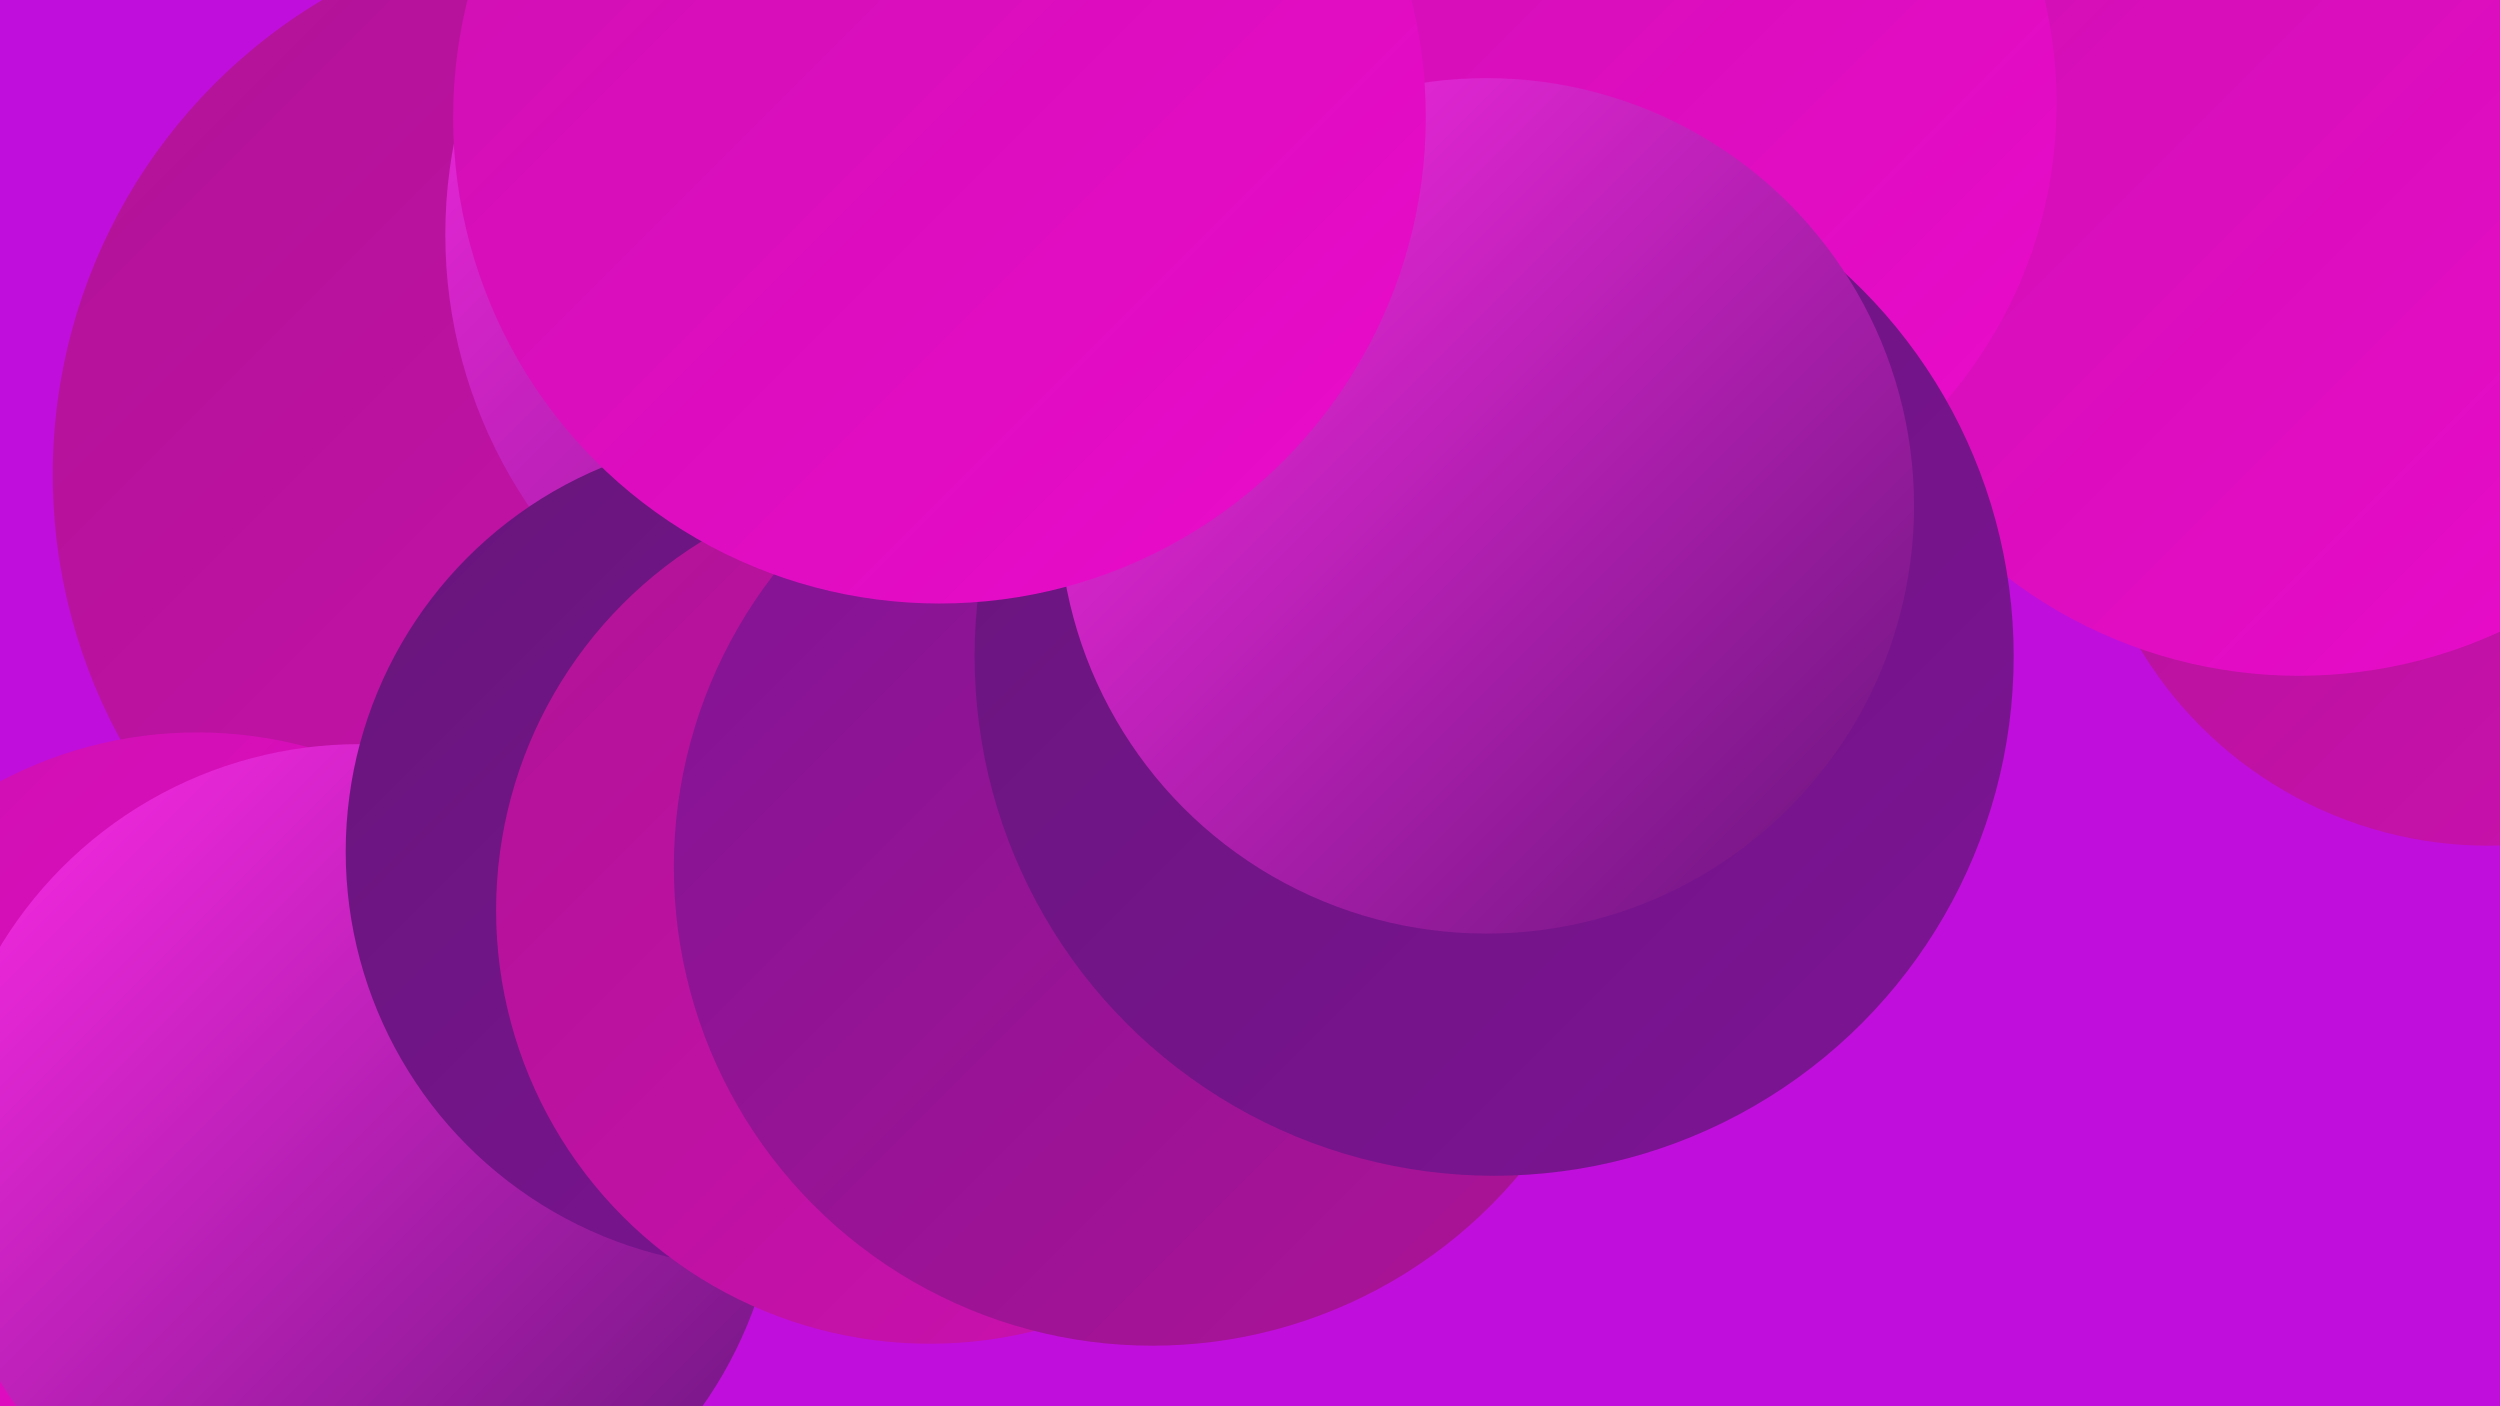 <?xml version="1.0" encoding="UTF-8"?><svg width="1280" height="720" xmlns="http://www.w3.org/2000/svg"><defs><linearGradient id="grad0" x1="0%" y1="0%" x2="100%" y2="100%"><stop offset="0%" style="stop-color:#67157b;stop-opacity:1" /><stop offset="100%" style="stop-color:#7e1495;stop-opacity:1" /></linearGradient><linearGradient id="grad1" x1="0%" y1="0%" x2="100%" y2="100%"><stop offset="0%" style="stop-color:#7e1495;stop-opacity:1" /><stop offset="100%" style="stop-color:#b01396;stop-opacity:1" /></linearGradient><linearGradient id="grad2" x1="0%" y1="0%" x2="100%" y2="100%"><stop offset="0%" style="stop-color:#b01396;stop-opacity:1" /><stop offset="100%" style="stop-color:#cd10b0;stop-opacity:1" /></linearGradient><linearGradient id="grad3" x1="0%" y1="0%" x2="100%" y2="100%"><stop offset="0%" style="stop-color:#cd10b0;stop-opacity:1" /><stop offset="100%" style="stop-color:#eb0bcc;stop-opacity:1" /></linearGradient><linearGradient id="grad4" x1="0%" y1="0%" x2="100%" y2="100%"><stop offset="0%" style="stop-color:#eb0bcc;stop-opacity:1" /><stop offset="100%" style="stop-color:#f916dd;stop-opacity:1" /></linearGradient><linearGradient id="grad5" x1="0%" y1="0%" x2="100%" y2="100%"><stop offset="0%" style="stop-color:#f916dd;stop-opacity:1" /><stop offset="100%" style="stop-color:#ff2ae8;stop-opacity:1" /></linearGradient><linearGradient id="grad6" x1="0%" y1="0%" x2="100%" y2="100%"><stop offset="0%" style="stop-color:#ff2ae8;stop-opacity:1" /><stop offset="100%" style="stop-color:#67157b;stop-opacity:1" /></linearGradient></defs><rect width="1280" height="720" fill="#c00edc" /><circle cx="420" cy="242" r="263" fill="url(#grad5)" /><circle cx="509" cy="160" r="188" fill="url(#grad2)" /><circle cx="1148" cy="33" r="191" fill="url(#grad3)" /><circle cx="310" cy="243" r="283" fill="url(#grad2)" /><circle cx="701" cy="327" r="214" fill="url(#grad5)" /><circle cx="101" cy="591" r="216" fill="url(#grad3)" /><circle cx="1274" cy="225" r="208" fill="url(#grad2)" /><circle cx="184" cy="596" r="215" fill="url(#grad6)" /><circle cx="476" cy="120" r="248" fill="url(#grad6)" /><circle cx="1177" cy="100" r="246" fill="url(#grad3)" /><circle cx="525" cy="104" r="185" fill="url(#grad2)" /><circle cx="523" cy="248" r="212" fill="url(#grad5)" /><circle cx="390" cy="436" r="213" fill="url(#grad0)" /><circle cx="476" cy="466" r="222" fill="url(#grad2)" /><circle cx="664" cy="197" r="245" fill="url(#grad0)" /><circle cx="590" cy="444" r="245" fill="url(#grad1)" /><circle cx="820" cy="53" r="233" fill="url(#grad3)" /><circle cx="765" cy="336" r="266" fill="url(#grad0)" /><circle cx="761" cy="259" r="219" fill="url(#grad6)" /><circle cx="481" cy="60" r="249" fill="url(#grad3)" /></svg>